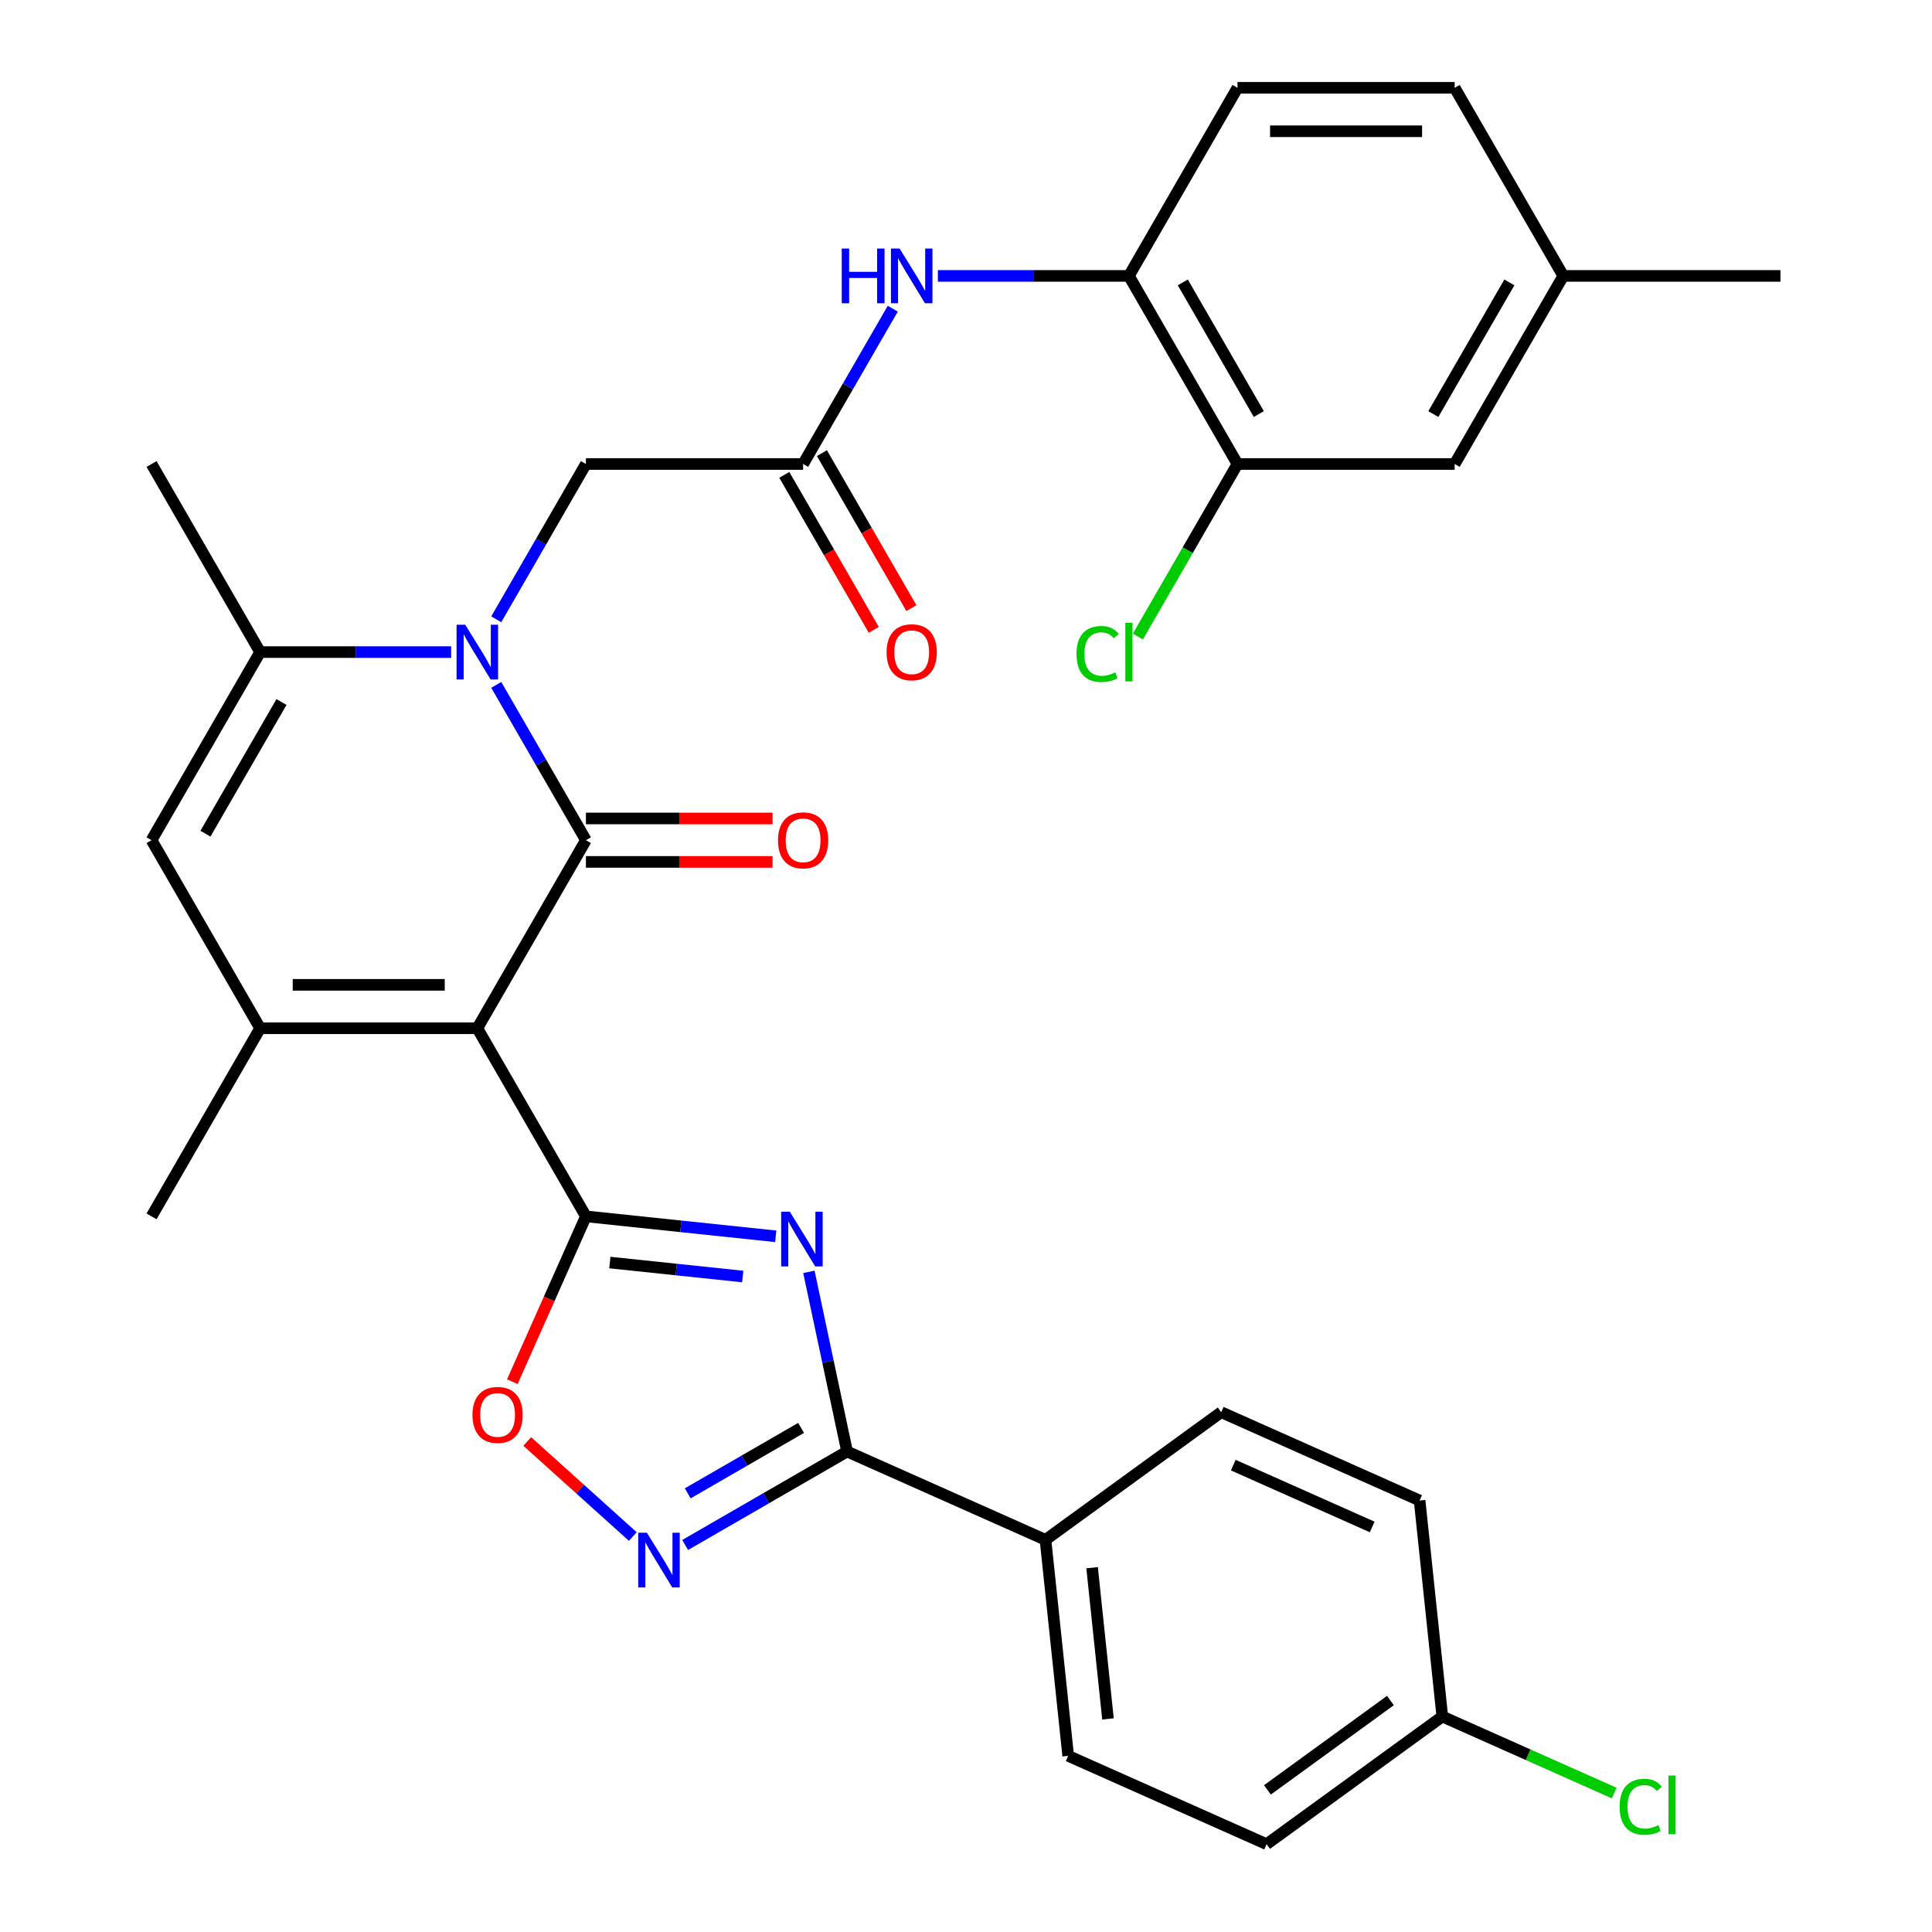 <?xml version='1.0' encoding='iso-8859-1'?>
<svg version='1.1' baseProfile='full'
              xmlns='http://www.w3.org/2000/svg'
                      xmlns:rdkit='http://www.rdkit.org/xml'
                      xmlns:xlink='http://www.w3.org/1999/xlink'
                  xml:space='preserve'
width='1000px' height='1000px' viewBox='0 0 1000 1000'>
<!-- END OF HEADER -->
<rect style='opacity:1.0;fill:#FFFFFF;stroke:none' width='1000' height='1000' x='0' y='0'> </rect>
<path class='bond-0' d='M 247.063,532.231 L 303.271,434.876' style='fill:none;fill-rule:evenodd;stroke:#000000;stroke-width:6px;stroke-linecap:butt;stroke-linejoin:miter;stroke-opacity:1' />
<path class='bond-1' d='M 247.063,532.231 L 303.271,629.587' style='fill:none;fill-rule:evenodd;stroke:#000000;stroke-width:6px;stroke-linecap:butt;stroke-linejoin:miter;stroke-opacity:1' />
<path class='bond-4' d='M 247.063,532.231 L 134.647,532.231' style='fill:none;fill-rule:evenodd;stroke:#000000;stroke-width:6px;stroke-linecap:butt;stroke-linejoin:miter;stroke-opacity:1' />
<path class='bond-4' d='M 230.201,509.748 L 151.509,509.748' style='fill:none;fill-rule:evenodd;stroke:#000000;stroke-width:6px;stroke-linecap:butt;stroke-linejoin:miter;stroke-opacity:1' />
<path class='bond-2' d='M 303.271,434.876 L 280.066,394.684' style='fill:none;fill-rule:evenodd;stroke:#000000;stroke-width:6px;stroke-linecap:butt;stroke-linejoin:miter;stroke-opacity:1' />
<path class='bond-2' d='M 280.066,394.684 L 256.861,354.491' style='fill:none;fill-rule:evenodd;stroke:#0000FF;stroke-width:6px;stroke-linecap:butt;stroke-linejoin:miter;stroke-opacity:1' />
<path class='bond-15' d='M 303.271,446.118 L 351.574,446.118' style='fill:none;fill-rule:evenodd;stroke:#000000;stroke-width:6px;stroke-linecap:butt;stroke-linejoin:miter;stroke-opacity:1' />
<path class='bond-15' d='M 351.574,446.118 L 399.877,446.118' style='fill:none;fill-rule:evenodd;stroke:#FF0000;stroke-width:6px;stroke-linecap:butt;stroke-linejoin:miter;stroke-opacity:1' />
<path class='bond-15' d='M 303.271,423.634 L 351.574,423.634' style='fill:none;fill-rule:evenodd;stroke:#000000;stroke-width:6px;stroke-linecap:butt;stroke-linejoin:miter;stroke-opacity:1' />
<path class='bond-15' d='M 351.574,423.634 L 399.877,423.634' style='fill:none;fill-rule:evenodd;stroke:#FF0000;stroke-width:6px;stroke-linecap:butt;stroke-linejoin:miter;stroke-opacity:1' />
<path class='bond-3' d='M 303.271,629.587 L 352.396,634.75' style='fill:none;fill-rule:evenodd;stroke:#000000;stroke-width:6px;stroke-linecap:butt;stroke-linejoin:miter;stroke-opacity:1' />
<path class='bond-3' d='M 352.396,634.75 L 401.522,639.913' style='fill:none;fill-rule:evenodd;stroke:#0000FF;stroke-width:6px;stroke-linecap:butt;stroke-linejoin:miter;stroke-opacity:1' />
<path class='bond-3' d='M 315.659,653.496 L 350.046,657.11' style='fill:none;fill-rule:evenodd;stroke:#000000;stroke-width:6px;stroke-linecap:butt;stroke-linejoin:miter;stroke-opacity:1' />
<path class='bond-3' d='M 350.046,657.11 L 384.434,660.724' style='fill:none;fill-rule:evenodd;stroke:#0000FF;stroke-width:6px;stroke-linecap:butt;stroke-linejoin:miter;stroke-opacity:1' />
<path class='bond-9' d='M 303.271,629.587 L 284.223,672.37' style='fill:none;fill-rule:evenodd;stroke:#000000;stroke-width:6px;stroke-linecap:butt;stroke-linejoin:miter;stroke-opacity:1' />
<path class='bond-9' d='M 284.223,672.37 L 265.175,715.154' style='fill:none;fill-rule:evenodd;stroke:#FF0000;stroke-width:6px;stroke-linecap:butt;stroke-linejoin:miter;stroke-opacity:1' />
<path class='bond-12' d='M 256.861,320.55 L 280.066,280.358' style='fill:none;fill-rule:evenodd;stroke:#0000FF;stroke-width:6px;stroke-linecap:butt;stroke-linejoin:miter;stroke-opacity:1' />
<path class='bond-12' d='M 280.066,280.358 L 303.271,240.165' style='fill:none;fill-rule:evenodd;stroke:#000000;stroke-width:6px;stroke-linecap:butt;stroke-linejoin:miter;stroke-opacity:1' />
<path class='bond-32' d='M 233.513,337.521 L 184.08,337.521' style='fill:none;fill-rule:evenodd;stroke:#0000FF;stroke-width:6px;stroke-linecap:butt;stroke-linejoin:miter;stroke-opacity:1' />
<path class='bond-32' d='M 184.08,337.521 L 134.647,337.521' style='fill:none;fill-rule:evenodd;stroke:#000000;stroke-width:6px;stroke-linecap:butt;stroke-linejoin:miter;stroke-opacity:1' />
<path class='bond-5' d='M 418.679,658.308 L 428.562,704.803' style='fill:none;fill-rule:evenodd;stroke:#0000FF;stroke-width:6px;stroke-linecap:butt;stroke-linejoin:miter;stroke-opacity:1' />
<path class='bond-5' d='M 428.562,704.803 L 438.445,751.297' style='fill:none;fill-rule:evenodd;stroke:#000000;stroke-width:6px;stroke-linecap:butt;stroke-linejoin:miter;stroke-opacity:1' />
<path class='bond-8' d='M 134.647,532.231 L 78.439,434.876' style='fill:none;fill-rule:evenodd;stroke:#000000;stroke-width:6px;stroke-linecap:butt;stroke-linejoin:miter;stroke-opacity:1' />
<path class='bond-25' d='M 134.647,532.231 L 78.439,629.587' style='fill:none;fill-rule:evenodd;stroke:#000000;stroke-width:6px;stroke-linecap:butt;stroke-linejoin:miter;stroke-opacity:1' />
<path class='bond-16' d='M 438.445,751.297 L 541.142,797.021' style='fill:none;fill-rule:evenodd;stroke:#000000;stroke-width:6px;stroke-linecap:butt;stroke-linejoin:miter;stroke-opacity:1' />
<path class='bond-33' d='M 438.445,751.297 L 396.542,775.49' style='fill:none;fill-rule:evenodd;stroke:#000000;stroke-width:6px;stroke-linecap:butt;stroke-linejoin:miter;stroke-opacity:1' />
<path class='bond-33' d='M 396.542,775.49 L 354.64,799.682' style='fill:none;fill-rule:evenodd;stroke:#0000FF;stroke-width:6px;stroke-linecap:butt;stroke-linejoin:miter;stroke-opacity:1' />
<path class='bond-33' d='M 414.632,739.084 L 385.3,756.019' style='fill:none;fill-rule:evenodd;stroke:#000000;stroke-width:6px;stroke-linecap:butt;stroke-linejoin:miter;stroke-opacity:1' />
<path class='bond-33' d='M 385.3,756.019 L 355.969,772.953' style='fill:none;fill-rule:evenodd;stroke:#0000FF;stroke-width:6px;stroke-linecap:butt;stroke-linejoin:miter;stroke-opacity:1' />
<path class='bond-6' d='M 134.647,337.521 L 78.439,434.876' style='fill:none;fill-rule:evenodd;stroke:#000000;stroke-width:6px;stroke-linecap:butt;stroke-linejoin:miter;stroke-opacity:1' />
<path class='bond-6' d='M 145.687,363.366 L 106.341,431.514' style='fill:none;fill-rule:evenodd;stroke:#000000;stroke-width:6px;stroke-linecap:butt;stroke-linejoin:miter;stroke-opacity:1' />
<path class='bond-29' d='M 134.647,337.521 L 78.439,240.165' style='fill:none;fill-rule:evenodd;stroke:#000000;stroke-width:6px;stroke-linecap:butt;stroke-linejoin:miter;stroke-opacity:1' />
<path class='bond-7' d='M 327.539,795.305 L 300.22,770.707' style='fill:none;fill-rule:evenodd;stroke:#0000FF;stroke-width:6px;stroke-linecap:butt;stroke-linejoin:miter;stroke-opacity:1' />
<path class='bond-7' d='M 300.22,770.707 L 272.902,746.11' style='fill:none;fill-rule:evenodd;stroke:#FF0000;stroke-width:6px;stroke-linecap:butt;stroke-linejoin:miter;stroke-opacity:1' />
<path class='bond-10' d='M 415.688,240.165 L 303.271,240.165' style='fill:none;fill-rule:evenodd;stroke:#000000;stroke-width:6px;stroke-linecap:butt;stroke-linejoin:miter;stroke-opacity:1' />
<path class='bond-11' d='M 415.688,240.165 L 438.893,199.973' style='fill:none;fill-rule:evenodd;stroke:#000000;stroke-width:6px;stroke-linecap:butt;stroke-linejoin:miter;stroke-opacity:1' />
<path class='bond-11' d='M 438.893,199.973 L 462.098,159.78' style='fill:none;fill-rule:evenodd;stroke:#0000FF;stroke-width:6px;stroke-linecap:butt;stroke-linejoin:miter;stroke-opacity:1' />
<path class='bond-18' d='M 405.952,245.786 L 429.111,285.899' style='fill:none;fill-rule:evenodd;stroke:#000000;stroke-width:6px;stroke-linecap:butt;stroke-linejoin:miter;stroke-opacity:1' />
<path class='bond-18' d='M 429.111,285.899 L 452.27,326.011' style='fill:none;fill-rule:evenodd;stroke:#FF0000;stroke-width:6px;stroke-linecap:butt;stroke-linejoin:miter;stroke-opacity:1' />
<path class='bond-18' d='M 425.423,234.544 L 448.582,274.657' style='fill:none;fill-rule:evenodd;stroke:#000000;stroke-width:6px;stroke-linecap:butt;stroke-linejoin:miter;stroke-opacity:1' />
<path class='bond-18' d='M 448.582,274.657 L 471.741,314.769' style='fill:none;fill-rule:evenodd;stroke:#FF0000;stroke-width:6px;stroke-linecap:butt;stroke-linejoin:miter;stroke-opacity:1' />
<path class='bond-13' d='M 485.446,142.81 L 534.879,142.81' style='fill:none;fill-rule:evenodd;stroke:#0000FF;stroke-width:6px;stroke-linecap:butt;stroke-linejoin:miter;stroke-opacity:1' />
<path class='bond-13' d='M 534.879,142.81 L 584.312,142.81' style='fill:none;fill-rule:evenodd;stroke:#000000;stroke-width:6px;stroke-linecap:butt;stroke-linejoin:miter;stroke-opacity:1' />
<path class='bond-14' d='M 584.312,142.81 L 640.52,240.165' style='fill:none;fill-rule:evenodd;stroke:#000000;stroke-width:6px;stroke-linecap:butt;stroke-linejoin:miter;stroke-opacity:1' />
<path class='bond-14' d='M 612.215,146.172 L 651.56,214.32' style='fill:none;fill-rule:evenodd;stroke:#000000;stroke-width:6px;stroke-linecap:butt;stroke-linejoin:miter;stroke-opacity:1' />
<path class='bond-19' d='M 584.312,142.81 L 640.52,45.455' style='fill:none;fill-rule:evenodd;stroke:#000000;stroke-width:6px;stroke-linecap:butt;stroke-linejoin:miter;stroke-opacity:1' />
<path class='bond-17' d='M 640.52,240.165 L 752.937,240.165' style='fill:none;fill-rule:evenodd;stroke:#000000;stroke-width:6px;stroke-linecap:butt;stroke-linejoin:miter;stroke-opacity:1' />
<path class='bond-22' d='M 640.52,240.165 L 614.742,284.816' style='fill:none;fill-rule:evenodd;stroke:#000000;stroke-width:6px;stroke-linecap:butt;stroke-linejoin:miter;stroke-opacity:1' />
<path class='bond-22' d='M 614.742,284.816 L 588.963,329.466' style='fill:none;fill-rule:evenodd;stroke:#00CC00;stroke-width:6px;stroke-linecap:butt;stroke-linejoin:miter;stroke-opacity:1' />
<path class='bond-20' d='M 541.142,797.021 L 552.893,908.822' style='fill:none;fill-rule:evenodd;stroke:#000000;stroke-width:6px;stroke-linecap:butt;stroke-linejoin:miter;stroke-opacity:1' />
<path class='bond-20' d='M 565.265,811.441 L 573.49,889.701' style='fill:none;fill-rule:evenodd;stroke:#000000;stroke-width:6px;stroke-linecap:butt;stroke-linejoin:miter;stroke-opacity:1' />
<path class='bond-21' d='M 541.142,797.021 L 632.089,730.944' style='fill:none;fill-rule:evenodd;stroke:#000000;stroke-width:6px;stroke-linecap:butt;stroke-linejoin:miter;stroke-opacity:1' />
<path class='bond-35' d='M 752.937,240.165 L 809.145,142.81' style='fill:none;fill-rule:evenodd;stroke:#000000;stroke-width:6px;stroke-linecap:butt;stroke-linejoin:miter;stroke-opacity:1' />
<path class='bond-35' d='M 741.897,214.32 L 781.243,146.172' style='fill:none;fill-rule:evenodd;stroke:#000000;stroke-width:6px;stroke-linecap:butt;stroke-linejoin:miter;stroke-opacity:1' />
<path class='bond-26' d='M 640.52,45.455 L 752.937,45.455' style='fill:none;fill-rule:evenodd;stroke:#000000;stroke-width:6px;stroke-linecap:butt;stroke-linejoin:miter;stroke-opacity:1' />
<path class='bond-26' d='M 657.383,67.938 L 736.074,67.938' style='fill:none;fill-rule:evenodd;stroke:#000000;stroke-width:6px;stroke-linecap:butt;stroke-linejoin:miter;stroke-opacity:1' />
<path class='bond-27' d='M 552.893,908.822 L 655.59,954.545' style='fill:none;fill-rule:evenodd;stroke:#000000;stroke-width:6px;stroke-linecap:butt;stroke-linejoin:miter;stroke-opacity:1' />
<path class='bond-28' d='M 632.089,730.944 L 734.786,776.668' style='fill:none;fill-rule:evenodd;stroke:#000000;stroke-width:6px;stroke-linecap:butt;stroke-linejoin:miter;stroke-opacity:1' />
<path class='bond-28' d='M 638.349,758.343 L 710.237,790.349' style='fill:none;fill-rule:evenodd;stroke:#000000;stroke-width:6px;stroke-linecap:butt;stroke-linejoin:miter;stroke-opacity:1' />
<path class='bond-23' d='M 809.145,142.81 L 752.937,45.455' style='fill:none;fill-rule:evenodd;stroke:#000000;stroke-width:6px;stroke-linecap:butt;stroke-linejoin:miter;stroke-opacity:1' />
<path class='bond-31' d='M 809.145,142.81 L 921.561,142.81' style='fill:none;fill-rule:evenodd;stroke:#000000;stroke-width:6px;stroke-linecap:butt;stroke-linejoin:miter;stroke-opacity:1' />
<path class='bond-24' d='M 746.537,888.469 L 734.786,776.668' style='fill:none;fill-rule:evenodd;stroke:#000000;stroke-width:6px;stroke-linecap:butt;stroke-linejoin:miter;stroke-opacity:1' />
<path class='bond-30' d='M 746.537,888.469 L 791.02,908.274' style='fill:none;fill-rule:evenodd;stroke:#000000;stroke-width:6px;stroke-linecap:butt;stroke-linejoin:miter;stroke-opacity:1' />
<path class='bond-30' d='M 791.02,908.274 L 835.504,928.079' style='fill:none;fill-rule:evenodd;stroke:#00CC00;stroke-width:6px;stroke-linecap:butt;stroke-linejoin:miter;stroke-opacity:1' />
<path class='bond-34' d='M 746.537,888.469 L 655.59,954.545' style='fill:none;fill-rule:evenodd;stroke:#000000;stroke-width:6px;stroke-linecap:butt;stroke-linejoin:miter;stroke-opacity:1' />
<path class='bond-34' d='M 719.68,880.191 L 656.017,926.445' style='fill:none;fill-rule:evenodd;stroke:#000000;stroke-width:6px;stroke-linecap:butt;stroke-linejoin:miter;stroke-opacity:1' />
<path  class='atom-3' d='M 240.803 323.361
L 250.083 338.361
Q 251.003 339.841, 252.483 342.521
Q 253.963 345.201, 254.043 345.361
L 254.043 323.361
L 257.803 323.361
L 257.803 351.681
L 253.923 351.681
L 243.963 335.281
Q 242.803 333.361, 241.563 331.161
Q 240.363 328.961, 240.003 328.281
L 240.003 351.681
L 236.323 351.681
L 236.323 323.361
L 240.803 323.361
' fill='#0000FF'/>
<path  class='atom-4' d='M 408.812 627.178
L 418.092 642.178
Q 419.012 643.658, 420.492 646.338
Q 421.972 649.018, 422.052 649.178
L 422.052 627.178
L 425.812 627.178
L 425.812 655.498
L 421.932 655.498
L 411.972 639.098
Q 410.812 637.178, 409.572 634.978
Q 408.372 632.778, 408.012 632.098
L 408.012 655.498
L 404.332 655.498
L 404.332 627.178
L 408.812 627.178
' fill='#0000FF'/>
<path  class='atom-8' d='M 334.829 793.345
L 344.109 808.345
Q 345.029 809.825, 346.509 812.505
Q 347.989 815.185, 348.069 815.345
L 348.069 793.345
L 351.829 793.345
L 351.829 821.665
L 347.949 821.665
L 337.989 805.265
Q 336.829 803.345, 335.589 801.145
Q 334.389 798.945, 334.029 798.265
L 334.029 821.665
L 330.349 821.665
L 330.349 793.345
L 334.829 793.345
' fill='#0000FF'/>
<path  class='atom-10' d='M 244.548 732.364
Q 244.548 725.564, 247.908 721.764
Q 251.268 717.964, 257.548 717.964
Q 263.828 717.964, 267.188 721.764
Q 270.548 725.564, 270.548 732.364
Q 270.548 739.244, 267.148 743.164
Q 263.748 747.044, 257.548 747.044
Q 251.308 747.044, 247.908 743.164
Q 244.548 739.284, 244.548 732.364
M 257.548 743.844
Q 261.868 743.844, 264.188 740.964
Q 266.548 738.044, 266.548 732.364
Q 266.548 726.804, 264.188 724.004
Q 261.868 721.164, 257.548 721.164
Q 253.228 721.164, 250.868 723.964
Q 248.548 726.764, 248.548 732.364
Q 248.548 738.084, 250.868 740.964
Q 253.228 743.844, 257.548 743.844
' fill='#FF0000'/>
<path  class='atom-12' d='M 435.676 128.65
L 439.516 128.65
L 439.516 140.69
L 453.996 140.69
L 453.996 128.65
L 457.836 128.65
L 457.836 156.97
L 453.996 156.97
L 453.996 143.89
L 439.516 143.89
L 439.516 156.97
L 435.676 156.97
L 435.676 128.65
' fill='#0000FF'/>
<path  class='atom-12' d='M 465.636 128.65
L 474.916 143.65
Q 475.836 145.13, 477.316 147.81
Q 478.796 150.49, 478.876 150.65
L 478.876 128.65
L 482.636 128.65
L 482.636 156.97
L 478.756 156.97
L 468.796 140.57
Q 467.636 138.65, 466.396 136.45
Q 465.196 134.25, 464.836 133.57
L 464.836 156.97
L 461.156 156.97
L 461.156 128.65
L 465.636 128.65
' fill='#0000FF'/>
<path  class='atom-16' d='M 402.688 434.956
Q 402.688 428.156, 406.048 424.356
Q 409.408 420.556, 415.688 420.556
Q 421.968 420.556, 425.328 424.356
Q 428.688 428.156, 428.688 434.956
Q 428.688 441.836, 425.288 445.756
Q 421.888 449.636, 415.688 449.636
Q 409.448 449.636, 406.048 445.756
Q 402.688 441.876, 402.688 434.956
M 415.688 446.436
Q 420.008 446.436, 422.328 443.556
Q 424.688 440.636, 424.688 434.956
Q 424.688 429.396, 422.328 426.596
Q 420.008 423.756, 415.688 423.756
Q 411.368 423.756, 409.008 426.556
Q 406.688 429.356, 406.688 434.956
Q 406.688 440.676, 409.008 443.556
Q 411.368 446.436, 415.688 446.436
' fill='#FF0000'/>
<path  class='atom-19' d='M 458.896 337.601
Q 458.896 330.801, 462.256 327.001
Q 465.616 323.201, 471.896 323.201
Q 478.176 323.201, 481.536 327.001
Q 484.896 330.801, 484.896 337.601
Q 484.896 344.481, 481.496 348.401
Q 478.096 352.281, 471.896 352.281
Q 465.656 352.281, 462.256 348.401
Q 458.896 344.521, 458.896 337.601
M 471.896 349.081
Q 476.216 349.081, 478.536 346.201
Q 480.896 343.281, 480.896 337.601
Q 480.896 332.041, 478.536 329.241
Q 476.216 326.401, 471.896 326.401
Q 467.576 326.401, 465.216 329.201
Q 462.896 332.001, 462.896 337.601
Q 462.896 343.321, 465.216 346.201
Q 467.576 349.081, 471.896 349.081
' fill='#FF0000'/>
<path  class='atom-23' d='M 557.192 338.501
Q 557.192 331.461, 560.472 327.781
Q 563.792 324.061, 570.072 324.061
Q 575.912 324.061, 579.032 328.181
L 576.392 330.341
Q 574.112 327.341, 570.072 327.341
Q 565.792 327.341, 563.512 330.221
Q 561.272 333.061, 561.272 338.501
Q 561.272 344.101, 563.592 346.981
Q 565.952 349.861, 570.512 349.861
Q 573.632 349.861, 577.272 347.981
L 578.392 350.981
Q 576.912 351.941, 574.672 352.501
Q 572.432 353.061, 569.952 353.061
Q 563.792 353.061, 560.472 349.301
Q 557.192 345.541, 557.192 338.501
' fill='#00CC00'/>
<path  class='atom-23' d='M 582.472 322.341
L 586.152 322.341
L 586.152 352.701
L 582.472 352.701
L 582.472 322.341
' fill='#00CC00'/>
<path  class='atom-31' d='M 838.314 935.173
Q 838.314 928.133, 841.594 924.453
Q 844.914 920.733, 851.194 920.733
Q 857.034 920.733, 860.154 924.853
L 857.514 927.013
Q 855.234 924.013, 851.194 924.013
Q 846.914 924.013, 844.634 926.893
Q 842.394 929.733, 842.394 935.173
Q 842.394 940.773, 844.714 943.653
Q 847.074 946.533, 851.634 946.533
Q 854.754 946.533, 858.394 944.653
L 859.514 947.653
Q 858.034 948.613, 855.794 949.173
Q 853.554 949.733, 851.074 949.733
Q 844.914 949.733, 841.594 945.973
Q 838.314 942.213, 838.314 935.173
' fill='#00CC00'/>
<path  class='atom-31' d='M 863.594 919.013
L 867.274 919.013
L 867.274 949.373
L 863.594 949.373
L 863.594 919.013
' fill='#00CC00'/>
</svg>

